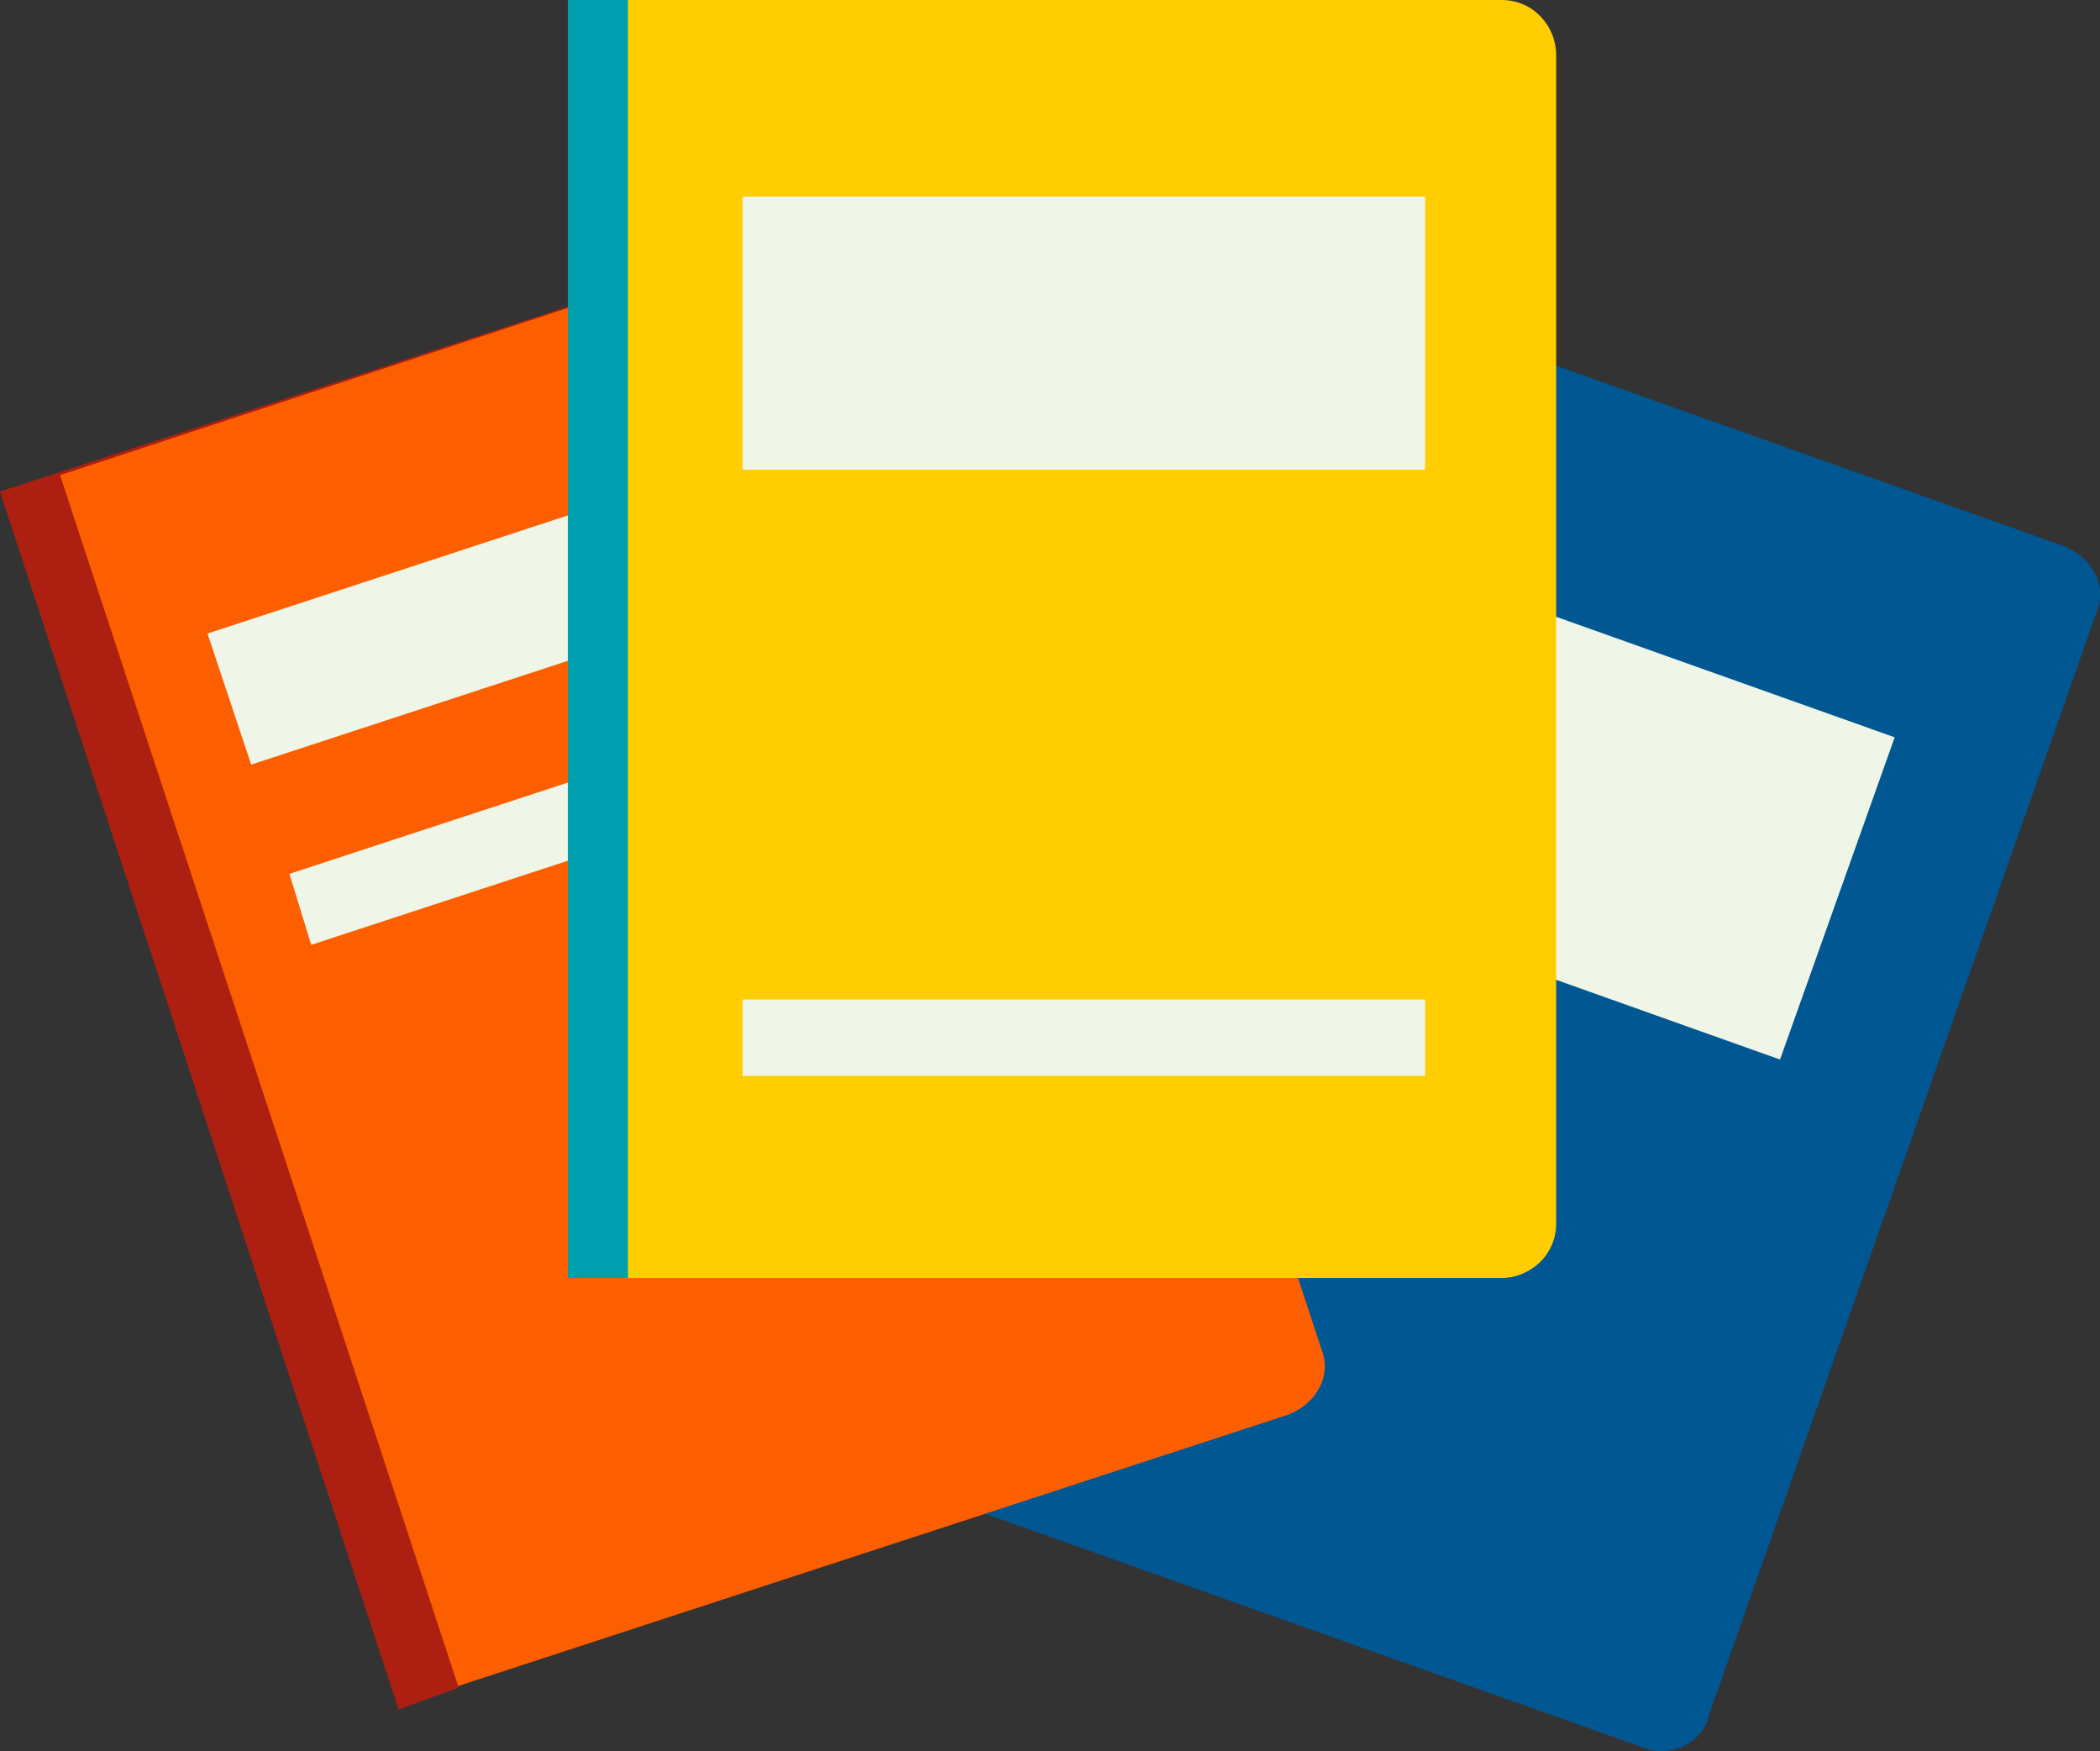 <?xml version="1.0" encoding="UTF-8"?>
<svg id="_レイヤー_2" data-name="レイヤー 2" xmlns="http://www.w3.org/2000/svg" viewBox="0 0 38.46 32.06">
  <rect x="0" y="0" width="38.46" height="32.06" fill="#333333" stroke="none"/>
  <defs>
    <style>
      .cls-1 {
        fill: #ad2011;
      }

      .cls-1, .cls-2, .cls-3, .cls-4, .cls-5, .cls-6 {
        stroke-width: 0px;
      }

      .cls-2 {
        fill: #009faf;
      }

      .cls-3 {
        fill: #eff5e7;
      }

      .cls-4 {
        fill: #fd5f00;
      }

      .cls-5 {
        fill: #ffcd00;
      }

      .cls-6 {
        fill: #005792;
      }
    </style>
  </defs>
  <g id="_レイヤー_1-2" data-name="レイヤー 1">
    <path class="cls-6" d="m37.8,10l-15.2-5.4c-.5-.2-1.1.1-1.2.6l-7.1,20.2c-.2.5.1,1.1.6,1.2l15.2,5.4c.5.2,1.1-.1,1.2-.6l7.1-20.2c.2-.5-.1-1-.6-1.2Z"/>
    <path class="cls-3" d="m20.8,15.2l11.8,4.2,2.1-5.9-11.8-4.2-2.1,5.9Z"/>
    <path class="cls-4" d="m16.3,3.7L1,8.7c-.5.2-.8.7-.6,1.2l6.7,20.4c.2.5.7.8,1.2.6l15.3-5c.5-.2.8-.7.6-1.2l-6.7-20.4c-.1-.5-.7-.8-1.2-.6Z"/>
    <path class="cls-1" d="m1.1,8.7L17.2,3.4h0L0,9l7.3,22.3,1.1-.4L1.1,8.7Z"/>
    <path class="cls-3" d="m4.6,14l11.9-3.9-.8-2.4-11.9,3.9.8,2.4Z"/>
    <path class="cls-3" d="m17.2,12.1l-11.9,3.9.4,1.3,11.9-3.9-.4-1.3Z"/>
    <path class="cls-5" d="m27.5,0H11.4c-.5,0-1,.4-1,1v21.4c0,.5.4,1,1,1h16.1c.5,0,1-.4,1-1V1c0-.5-.4-1-1-1Z"/>
    <path class="cls-3" d="m26.2,3.6h-12.6v5h12.5V3.6h.1Z"/>
    <path class="cls-3" d="m26.2,18.3h-12.6v1.4h12.5v-1.4h.1Z"/>
    <path class="cls-2" d="m11.5,0h-1.1v23.4h1.1V0Z"/>
  </g>
</svg>